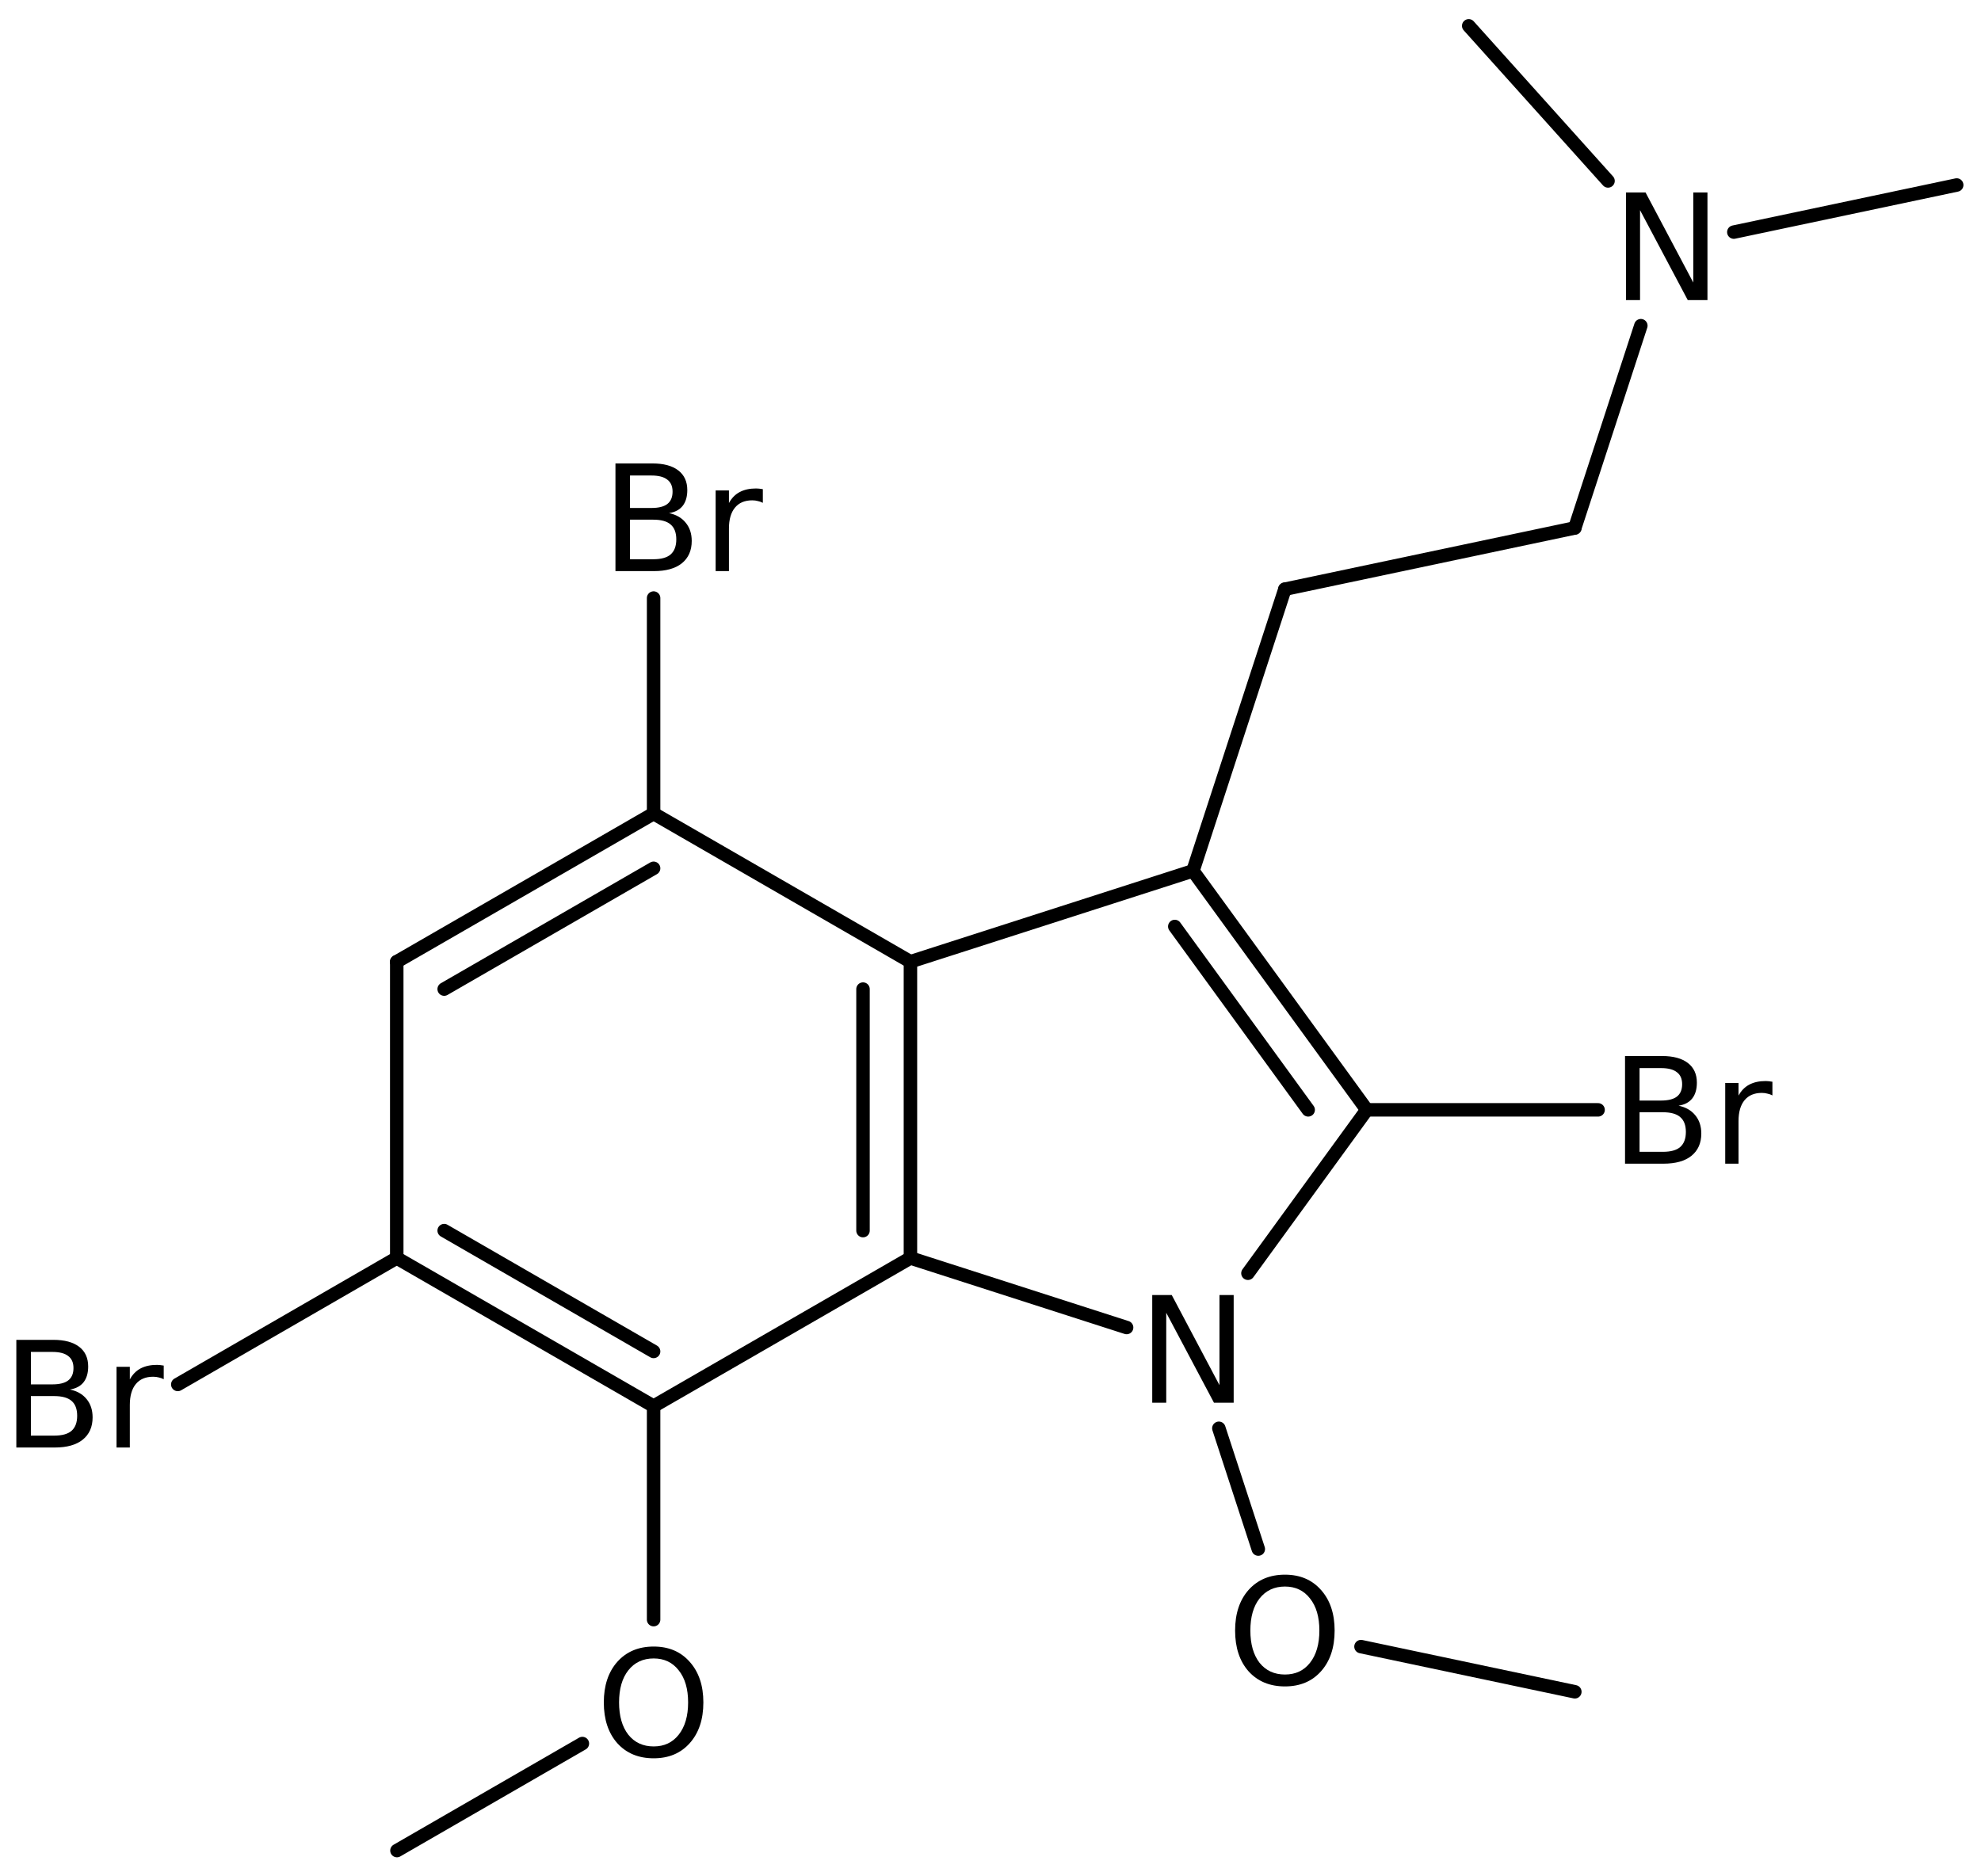 <?xml version='1.0' encoding='UTF-8'?>
<!DOCTYPE svg PUBLIC "-//W3C//DTD SVG 1.1//EN" "http://www.w3.org/Graphics/SVG/1.1/DTD/svg11.dtd">
<svg version='1.2' xmlns='http://www.w3.org/2000/svg' xmlns:xlink='http://www.w3.org/1999/xlink' width='67.916mm' height='64.334mm' viewBox='0 0 67.916 64.334'>
  <desc>Generated by the Chemistry Development Kit (http://github.com/cdk)</desc>
  <g stroke-linecap='round' stroke-linejoin='round' stroke='#000000' stroke-width='.462' fill='#000000'>
    <rect x='.0' y='.0' width='68.0' height='65.0' fill='#FFFFFF' stroke='none'/>
    <g id='mol1' class='mol'>
      <line id='mol1bnd1' class='bond' x1='67.083' y1='6.344' x2='59.442' y2='7.959'/>
      <line id='mol1bnd2' class='bond' x1='55.129' y1='6.204' x2='50.353' y2='.886'/>
      <line id='mol1bnd3' class='bond' x1='56.254' y1='11.168' x2='53.991' y2='18.104'/>
      <line id='mol1bnd4' class='bond' x1='53.991' y1='18.104' x2='44.05' y2='20.204'/>
      <line id='mol1bnd5' class='bond' x1='44.05' y1='20.204' x2='40.899' y2='29.863'/>
      <g id='mol1bnd6' class='bond'>
        <line x1='46.859' y1='38.058' x2='40.899' y2='29.863'/>
        <line x1='44.849' y1='38.058' x2='40.276' y2='31.77'/>
      </g>
      <line id='mol1bnd7' class='bond' x1='46.859' y1='38.058' x2='42.784' y2='43.661'/>
      <line id='mol1bnd8' class='bond' x1='38.624' y1='45.522' x2='31.213' y2='43.138'/>
      <g id='mol1bnd9' class='bond'>
        <line x1='31.213' y1='43.138' x2='31.213' y2='32.978'/>
        <line x1='29.587' y1='42.199' x2='29.587' y2='33.917'/>
      </g>
      <line id='mol1bnd10' class='bond' x1='40.899' y1='29.863' x2='31.213' y2='32.978'/>
      <line id='mol1bnd11' class='bond' x1='31.213' y1='32.978' x2='22.408' y2='27.898'/>
      <g id='mol1bnd12' class='bond'>
        <line x1='22.408' y1='27.898' x2='13.602' y2='32.978'/>
        <line x1='22.408' y1='29.775' x2='15.228' y2='33.917'/>
      </g>
      <line id='mol1bnd13' class='bond' x1='13.602' y1='32.978' x2='13.602' y2='43.138'/>
      <g id='mol1bnd14' class='bond'>
        <line x1='13.602' y1='43.138' x2='22.408' y2='48.218'/>
        <line x1='15.228' y1='42.199' x2='22.408' y2='46.342'/>
      </g>
      <line id='mol1bnd15' class='bond' x1='31.213' y1='43.138' x2='22.408' y2='48.218'/>
      <line id='mol1bnd16' class='bond' x1='22.408' y1='48.218' x2='22.408' y2='55.539'/>
      <line id='mol1bnd17' class='bond' x1='19.966' y1='59.788' x2='13.609' y2='63.458'/>
      <line id='mol1bnd18' class='bond' x1='13.602' y1='43.138' x2='6.095' y2='47.474'/>
      <line id='mol1bnd19' class='bond' x1='22.408' y1='27.898' x2='22.408' y2='20.508'/>
      <line id='mol1bnd20' class='bond' x1='41.787' y1='48.978' x2='43.139' y2='53.119'/>
      <line id='mol1bnd21' class='bond' x1='46.66' y1='56.464' x2='53.991' y2='58.013'/>
      <line id='mol1bnd22' class='bond' x1='46.859' y1='38.058' x2='54.788' y2='38.058'/>
      <path id='mol1atm2' class='atom' d='M55.746 6.599h.669l1.637 3.09v-3.09h.486v3.692h-.675l-1.636 -3.084v3.084h-.481v-3.692z' stroke='none'/>
      <path id='mol1atm8' class='atom' d='M39.503 44.408h.669l1.636 3.09v-3.09h.487v3.692h-.676l-1.636 -3.084v3.084h-.48v-3.692z' stroke='none'/>
      <path id='mol1atm15' class='atom' d='M22.411 56.87q-.548 -.0 -.87 .407q-.317 .402 -.317 1.101q.0 .7 .317 1.107q.322 .402 .87 .402q.541 -.0 .857 -.402q.323 -.407 .323 -1.107q-.0 -.699 -.323 -1.101q-.316 -.407 -.857 -.407zM22.411 56.462q.772 .0 1.234 .523q.469 .524 .469 1.393q-.0 .876 -.469 1.399q-.462 .517 -1.234 .517q-.779 .0 -1.247 -.517q-.463 -.523 -.463 -1.399q.0 -.869 .463 -1.393q.468 -.523 1.247 -.523z' stroke='none'/>
      <path id='mol1atm17' class='atom' d='M1.059 47.873v1.356h.797q.407 .0 .596 -.164q.194 -.17 .194 -.517q.0 -.347 -.194 -.511q-.189 -.164 -.596 -.164h-.797zM1.059 46.359v1.113h.736q.365 -.0 .541 -.134q.183 -.14 .183 -.426q-.0 -.28 -.183 -.414q-.176 -.139 -.541 -.139h-.736zM.56 45.945h1.271q.572 -.0 .882 .237q.31 .237 .31 .675q.0 .341 -.158 .542q-.158 .2 -.468 .249q.371 .079 .572 .328q.206 .25 .206 .627q.0 .493 -.34 .766q-.335 .268 -.955 .268h-1.32v-3.692zM5.613 47.295q-.079 -.042 -.17 -.061q-.085 -.024 -.195 -.024q-.383 .0 -.59 .249q-.207 .25 -.207 .718v1.46h-.456v-2.768h.456v.432q.14 -.255 .371 -.377q.232 -.121 .56 -.121q.049 -.0 .103 .006q.055 .006 .128 .018v.468z' stroke='none'/>
      <path id='mol1atm18' class='atom' d='M21.599 17.82v1.357h.796q.408 -.0 .596 -.164q.195 -.171 .195 -.517q.0 -.347 -.195 -.511q-.188 -.165 -.596 -.165h-.796zM21.599 16.306v1.113h.736q.364 -.0 .541 -.134q.182 -.14 .182 -.426q.0 -.279 -.182 -.413q-.177 -.14 -.541 -.14h-.736zM21.1 15.892h1.271q.572 .0 .882 .238q.31 .237 .31 .675q.0 .34 -.158 .541q-.158 .201 -.468 .249q.371 .079 .571 .329q.207 .249 .207 .626q.0 .493 -.34 .767q-.335 .267 -.955 .267h-1.32v-3.692zM26.153 17.243q-.079 -.043 -.17 -.061q-.086 -.025 -.195 -.025q-.383 .0 -.59 .25q-.207 .249 -.207 .718v1.459h-.456v-2.767h.456v.432q.14 -.256 .371 -.377q.231 -.122 .56 -.122q.048 -.0 .103 .006q.055 .006 .128 .018v.469z' stroke='none'/>
      <path id='mol1atm19' class='atom' d='M44.053 54.404q-.547 .0 -.87 .408q-.316 .401 -.316 1.101q.0 .699 .316 1.107q.323 .401 .87 .401q.542 .0 .858 -.401q.322 -.408 .322 -1.107q.0 -.7 -.322 -1.101q-.316 -.408 -.858 -.408zM44.053 53.997q.773 -.0 1.235 .523q.468 .523 .468 1.393q.0 .876 -.468 1.399q-.462 .517 -1.235 .517q-.778 -.0 -1.247 -.517q-.462 -.523 -.462 -1.399q.0 -.87 .462 -1.393q.469 -.523 1.247 -.523z' stroke='none'/>
      <path id='mol1atm21' class='atom' d='M56.21 38.14v1.357h.797q.408 -.0 .596 -.164q.195 -.171 .195 -.517q-.0 -.347 -.195 -.511q-.188 -.165 -.596 -.165h-.797zM56.21 36.626v1.113h.736q.365 -.0 .542 -.134q.182 -.14 .182 -.426q.0 -.279 -.182 -.413q-.177 -.14 -.542 -.14h-.736zM55.712 36.212h1.271q.571 .0 .882 .238q.31 .237 .31 .675q-.0 .34 -.158 .541q-.158 .201 -.469 .249q.371 .079 .572 .329q.207 .249 .207 .626q-.0 .493 -.341 .767q-.334 .267 -.955 .267h-1.319v-3.692zM60.765 37.563q-.079 -.043 -.171 -.061q-.085 -.025 -.194 -.025q-.383 .0 -.59 .25q-.207 .249 -.207 .718v1.459h-.456v-2.767h.456v.432q.14 -.256 .371 -.377q.231 -.122 .56 -.122q.048 -.0 .103 .006q.055 .006 .128 .018v.469z' stroke='none'/>
    </g>
  </g>
</svg>

